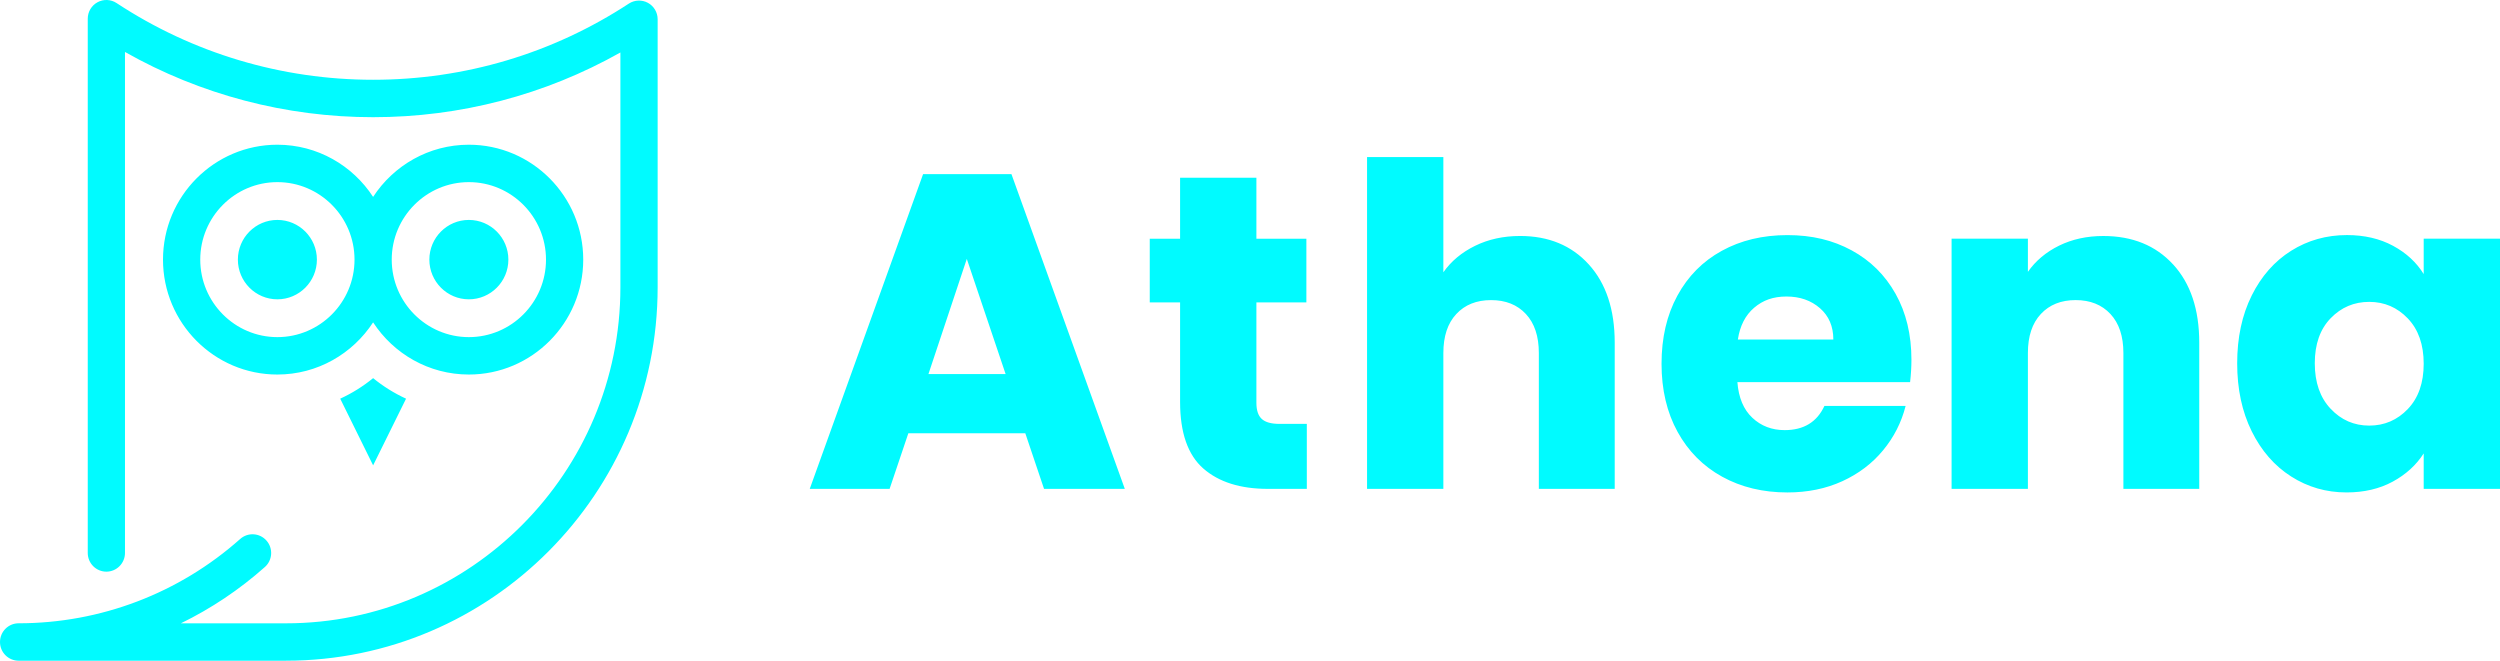 <svg width="140" height="37" viewBox="0 0 140 37" fill="none" xmlns="http://www.w3.org/2000/svg">
<g clip-path="url(#clip0_10_9)">
<path d="M16.013 37H1.043C0.467 37 0 36.531 0 35.952C0 35.374 0.467 34.904 1.043 34.904C5.621 34.904 10.027 33.227 13.451 30.182C13.883 29.799 14.541 29.839 14.923 30.273C15.305 30.705 15.265 31.368 14.834 31.752C13.404 33.024 11.819 34.081 10.129 34.906H16.013C26.34 34.906 34.742 26.464 34.742 16.089V2.939C30.526 5.315 25.776 6.563 20.895 6.563C16.015 6.563 11.228 5.306 6.999 2.91V30.965C6.999 31.543 6.532 32.013 5.956 32.013C5.381 32.013 4.914 31.543 4.914 30.965V1.048C4.914 0.663 5.123 0.309 5.461 0.126C5.798 -0.058 6.208 -0.04 6.528 0.171C10.798 2.982 15.767 4.467 20.895 4.467C26.024 4.467 30.955 2.993 35.215 0.202C35.535 -0.007 35.945 -0.024 36.282 0.158C36.619 0.341 36.828 0.695 36.828 1.079V16.087C36.828 27.618 27.491 36.999 16.014 36.999L16.013 37ZM15.533 12.316C14.313 12.316 13.321 13.313 13.321 14.539C13.321 15.765 14.313 16.762 15.533 16.762C16.753 16.762 17.746 15.765 17.746 14.539C17.746 13.313 16.753 12.316 15.533 12.316ZM26.256 12.316C25.036 12.316 24.044 13.313 24.044 14.539C24.044 15.765 25.036 16.762 26.256 16.762C27.477 16.762 28.469 15.765 28.469 14.539C28.469 13.313 27.477 12.316 26.256 12.316ZM32.661 14.539C32.661 18.088 29.788 20.974 26.256 20.974C24.014 20.974 22.039 19.81 20.894 18.052C19.749 19.809 17.774 20.974 15.532 20.974C12 20.974 9.128 18.088 9.128 14.539C9.128 10.99 12 8.104 15.532 8.104C17.774 8.104 19.749 9.268 20.894 11.026C22.039 9.269 24.014 8.104 26.256 8.104C29.788 8.104 32.661 10.99 32.661 14.539ZM19.853 14.539C19.853 12.146 17.915 10.199 15.533 10.199C13.152 10.199 11.214 12.146 11.214 14.539C11.214 16.932 13.152 18.879 15.533 18.879C17.915 18.879 19.853 16.932 19.853 14.539ZM30.576 14.539C30.576 12.146 28.638 10.199 26.256 10.199C23.875 10.199 21.937 12.146 21.937 14.539C21.937 16.932 23.875 18.879 26.256 18.879C28.638 18.879 30.576 16.932 30.576 14.539ZM20.895 21.176C20.335 21.634 19.716 22.021 19.052 22.326L20.895 26.06L22.739 22.326C22.075 22.021 21.455 21.634 20.895 21.176ZM57.414 24.263H50.867L49.818 27.376H45.346L51.693 9.751H56.641L62.989 27.376H58.466L57.417 24.263H57.414ZM56.315 20.949L54.141 14.497L51.992 20.949H56.315ZM73.182 23.736V27.377H71.008C69.458 27.377 68.251 26.996 67.384 26.235C66.518 25.473 66.085 24.23 66.085 22.507V16.933H64.386V13.368H66.085V9.953H70.358V13.368H73.157V16.933H70.358V22.557C70.358 22.976 70.458 23.277 70.659 23.461C70.859 23.646 71.191 23.738 71.657 23.738H73.182V23.736ZM88.974 14.81C89.94 15.874 90.424 17.333 90.424 19.192V27.377H86.175V19.769C86.175 18.831 85.933 18.104 85.451 17.585C84.968 17.066 84.317 16.806 83.501 16.806C82.686 16.806 82.035 17.066 81.553 17.585C81.069 18.103 80.828 18.831 80.828 19.769V27.377H76.555V8.796H80.828V15.248C81.261 14.629 81.852 14.136 82.602 13.767C83.351 13.399 84.192 13.215 85.125 13.215C86.725 13.215 88.007 13.746 88.973 14.809L88.974 14.81ZM106.965 21.401H97.294C97.361 22.271 97.64 22.936 98.132 23.396C98.623 23.857 99.227 24.087 99.943 24.087C101.009 24.087 101.75 23.635 102.168 22.731H106.715C106.482 23.652 106.061 24.481 105.453 25.216C104.845 25.953 104.083 26.53 103.167 26.949C102.25 27.367 101.226 27.577 100.093 27.577C98.727 27.577 97.511 27.285 96.445 26.698C95.379 26.112 94.546 25.275 93.946 24.187C93.347 23.1 93.046 21.827 93.046 20.372C93.046 18.916 93.341 17.643 93.934 16.556C94.525 15.468 95.354 14.631 96.42 14.046C97.485 13.46 98.71 13.166 100.093 13.166C101.477 13.166 102.642 13.451 103.692 14.02C104.741 14.589 105.562 15.401 106.153 16.455C106.744 17.509 107.04 18.74 107.04 20.146C107.04 20.548 107.015 20.967 106.965 21.401V21.401ZM102.667 19.015C102.667 18.278 102.417 17.693 101.917 17.258C101.418 16.823 100.793 16.605 100.043 16.605C99.294 16.605 98.723 16.815 98.232 17.233C97.741 17.652 97.436 18.246 97.32 19.015H102.667ZM121.696 14.809C122.671 15.873 123.158 17.332 123.158 19.191V27.376H118.91V19.768C118.91 18.831 118.668 18.103 118.185 17.584C117.702 17.065 117.051 16.805 116.236 16.805C115.42 16.805 114.77 17.065 114.287 17.584C113.803 18.102 113.562 18.831 113.562 19.768V27.376H109.289V13.367H113.562V15.224C113.995 14.605 114.578 14.116 115.311 13.755C116.044 13.396 116.869 13.216 117.784 13.216C119.416 13.216 120.721 13.747 121.695 14.81L121.696 14.809ZM126.093 16.554C126.635 15.466 127.372 14.629 128.305 14.043C129.237 13.458 130.279 13.164 131.428 13.164C132.411 13.164 133.273 13.366 134.014 13.767C134.756 14.168 135.326 14.696 135.727 15.349V13.366H140V27.375H135.727V25.391C135.31 26.044 134.731 26.571 133.99 26.973C133.249 27.375 132.387 27.576 131.404 27.576C130.271 27.576 129.238 27.279 128.306 26.684C127.373 26.09 126.636 25.245 126.094 24.149C125.553 23.053 125.282 21.785 125.282 20.345C125.282 18.906 125.552 17.642 126.094 16.555L126.093 16.554ZM134.839 17.834C134.248 17.215 133.527 16.905 132.678 16.905C131.828 16.905 131.107 17.211 130.516 17.822C129.925 18.432 129.628 19.274 129.628 20.344C129.628 21.415 129.924 22.265 130.516 22.892C131.107 23.52 131.828 23.834 132.678 23.834C133.527 23.834 134.248 23.524 134.839 22.905C135.43 22.286 135.727 21.44 135.727 20.369C135.727 19.299 135.43 18.453 134.839 17.834Z" fill="#00FBFF"/>
</g>
<defs>
<clipPath id="clip0_10_9">
<rect width="140" height="37" fill="white"/>
</clipPath>
</defs>
</svg>
